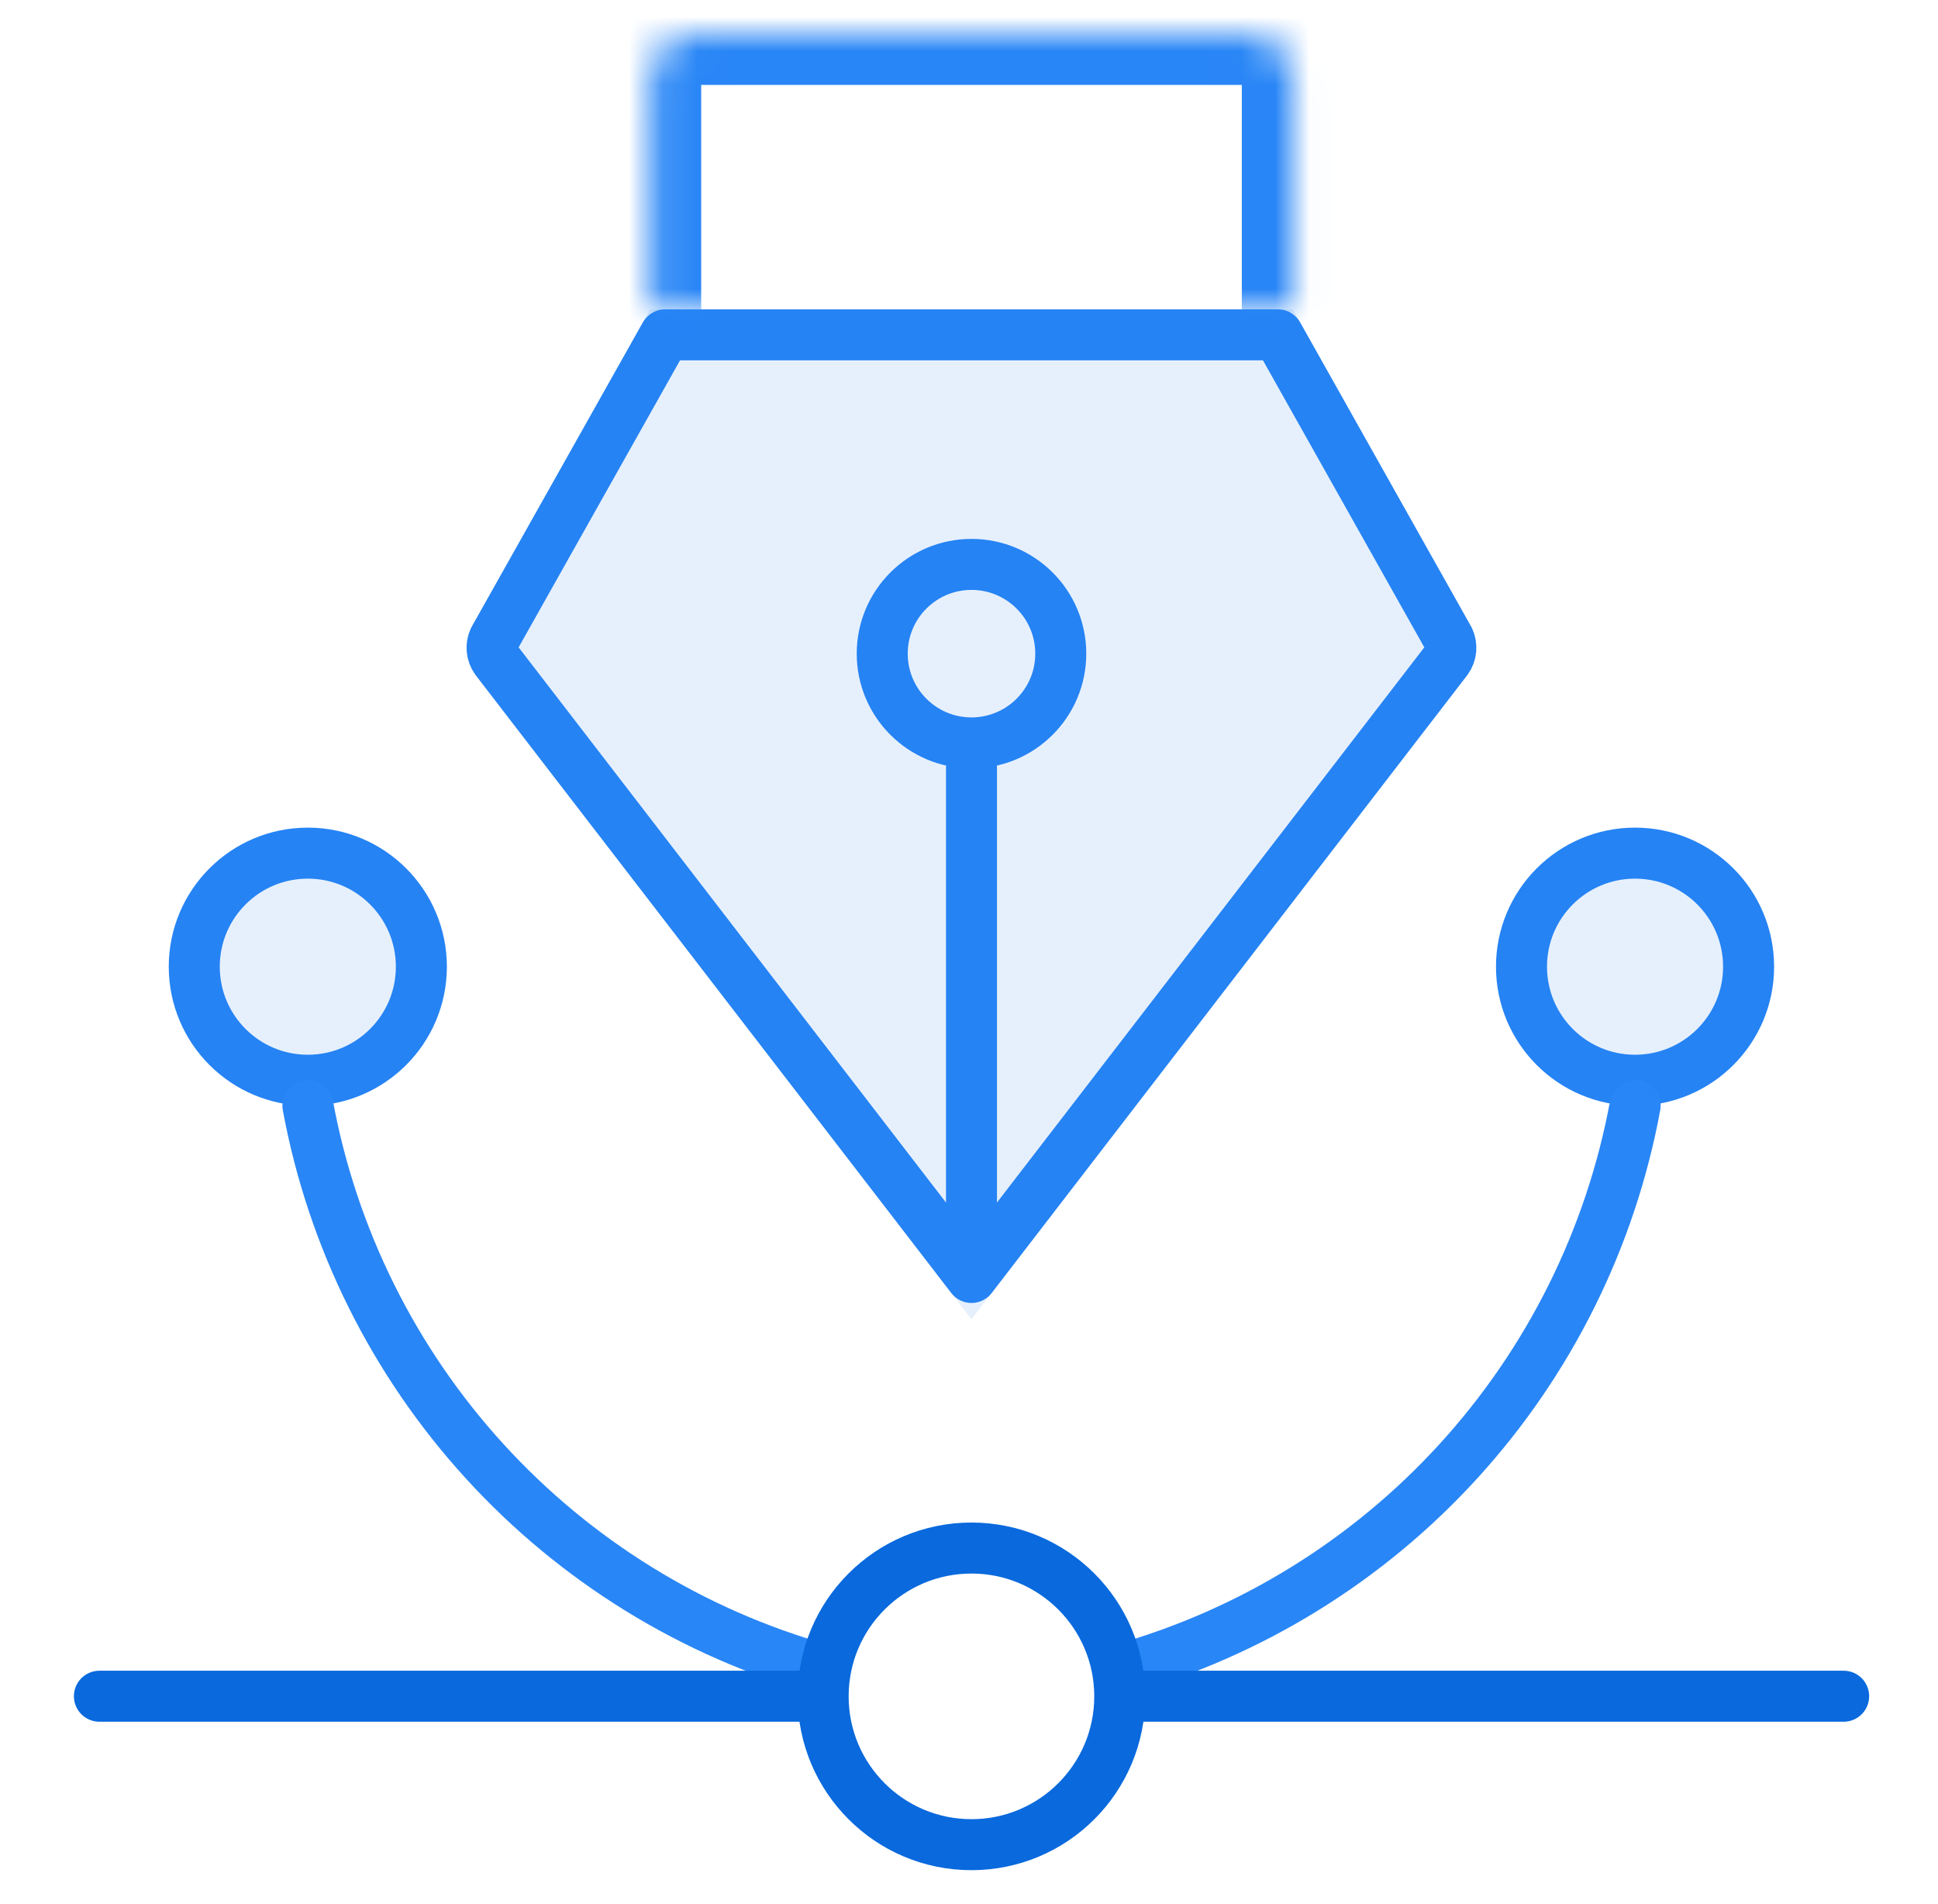 <?xml version="1.0" encoding="utf-8"?>
<svg xmlns="http://www.w3.org/2000/svg" width="57" height="56" viewBox="0 0 57 56" fill="none">
<path d="M31.199 19.224C31.199 20.674 30.023 21.849 28.573 21.849C27.124 21.849 25.948 20.674 25.948 19.224C25.948 17.774 27.124 16.599 28.573 16.599C30.023 16.599 31.199 17.774 31.199 19.224Z" stroke="#2986F6" stroke-width="1.5" stroke-linecap="round" stroke-linejoin="round"/>
<path d="M28.573 22.599V36.516" stroke="#2986F6" stroke-width="1.5" stroke-linecap="round" stroke-linejoin="round"/>
<path d="M14.475 19.103C14.466 18.999 14.484 18.894 14.528 18.799L19.562 9.848H37.585L42.617 18.799C42.66 18.894 42.679 18.999 42.67 19.103C42.66 19.211 42.622 19.314 42.559 19.401L28.573 37.57L14.586 19.401C14.523 19.314 14.485 19.211 14.475 19.103Z" stroke="#2986F6" stroke-width="1.5" stroke-linecap="round" stroke-linejoin="round"/>
<path opacity="0.1" d="M19.123 9.098L13.863 18.452C13.753 18.674 13.706 18.922 13.728 19.169C13.75 19.416 13.839 19.652 13.986 19.851L28.573 38.799L43.159 19.851C43.306 19.652 43.395 19.416 43.417 19.169C43.438 18.922 43.392 18.674 43.282 18.452L38.024 9.098H19.123Z" fill="#0969DD"/>
<mask id="path-5-inside-1_7078_3673" fill="white">
<path d="M38.024 9.098V2.348C38.024 1.99 37.882 1.647 37.628 1.393C37.375 1.14 37.032 0.998 36.674 0.998H20.473C20.115 0.998 19.772 1.14 19.518 1.393C19.265 1.647 19.123 1.99 19.123 2.348V9.098"/>
</mask>
<path d="M36.524 9.098C36.524 9.927 37.195 10.598 38.024 10.598C38.852 10.598 39.524 9.927 39.524 9.098H36.524ZM36.674 0.998V-0.502V0.998ZM20.473 0.998V-0.502V0.998ZM17.623 9.098C17.623 9.927 18.295 10.598 19.123 10.598C19.951 10.598 20.623 9.927 20.623 9.098H17.623ZM39.524 9.098V2.348H36.524V9.098H39.524ZM39.524 2.348C39.524 1.592 39.224 0.867 38.689 0.333L36.568 2.454C36.54 2.426 36.524 2.388 36.524 2.348H39.524ZM38.689 0.333C38.155 -0.202 37.43 -0.502 36.674 -0.502V2.498C36.634 2.498 36.596 2.482 36.568 2.454L38.689 0.333ZM36.674 -0.502H20.473V2.498H36.674V-0.502ZM20.473 -0.502C19.717 -0.502 18.992 -0.202 18.458 0.333L20.579 2.454C20.551 2.482 20.513 2.498 20.473 2.498V-0.502ZM18.458 0.333C17.923 0.867 17.623 1.592 17.623 2.348H20.623C20.623 2.388 20.607 2.426 20.579 2.454L18.458 0.333ZM17.623 2.348V9.098H20.623V2.348H17.623Z" fill="#2986F6" mask="url(#path-5-inside-1_7078_3673)"/>
<path d="M44.75 28.43C44.75 26.586 46.245 25.091 48.089 25.091C49.934 25.091 51.429 26.586 51.429 28.43C51.429 30.275 49.934 31.77 48.089 31.77C46.245 31.77 44.75 30.275 44.75 28.43Z" stroke="#2986F6" stroke-width="1.5" stroke-linecap="round" stroke-linejoin="round"/>
<path opacity="0.1" d="M48.089 24.341C45.831 24.341 44 26.172 44 28.43C44 30.689 45.831 32.52 48.089 32.52C50.348 32.52 52.179 30.689 52.179 28.43C52.179 26.172 50.348 24.341 48.089 24.341Z" fill="#0969DD"/>
<path d="M5.714 28.43C5.714 26.586 7.209 25.091 9.054 25.091C10.898 25.091 12.393 26.586 12.393 28.43C12.393 30.275 10.898 31.77 9.054 31.77C7.209 31.77 5.714 30.275 5.714 28.43Z" stroke="#2986F6" stroke-width="1.5" stroke-linecap="round" stroke-linejoin="round"/>
<path opacity="0.1" d="M9.054 24.341C6.795 24.341 4.964 26.172 4.964 28.43C4.964 30.689 6.795 32.52 9.054 32.52C11.312 32.52 13.143 30.689 13.143 28.43C13.143 26.172 11.312 24.341 9.054 24.341Z" fill="#0969DD"/>
<path d="M24.191 49.105C20.371 48.03 16.928 45.907 14.254 42.975C11.579 40.044 9.778 36.422 9.056 32.519" stroke="#2986F6" stroke-width="1.5" stroke-linecap="round" stroke-linejoin="round"/>
<path d="M48.092 32.519C47.37 36.421 45.569 40.044 42.894 42.975C40.219 45.907 36.777 48.03 32.956 49.105" stroke="#2986F6" stroke-width="1.5" stroke-linecap="round" stroke-linejoin="round"/>
<path d="M54.225 49.886L33.01 49.886" stroke="#0969DD" stroke-width="1.5" stroke-linecap="round" stroke-linejoin="round"/>
<path d="M24.139 49.886L2.924 49.886" stroke="#0969DD" stroke-width="1.5" stroke-linecap="round" stroke-linejoin="round"/>
<path d="M24.21 49.89C24.21 47.481 26.163 45.528 28.572 45.528C30.981 45.528 32.934 47.481 32.934 49.89C32.934 52.299 30.981 54.252 28.572 54.252C26.163 54.252 24.21 52.299 24.21 49.89Z" stroke="#0969DD" stroke-width="1.5" stroke-linecap="round" stroke-linejoin="round"/>
</svg>